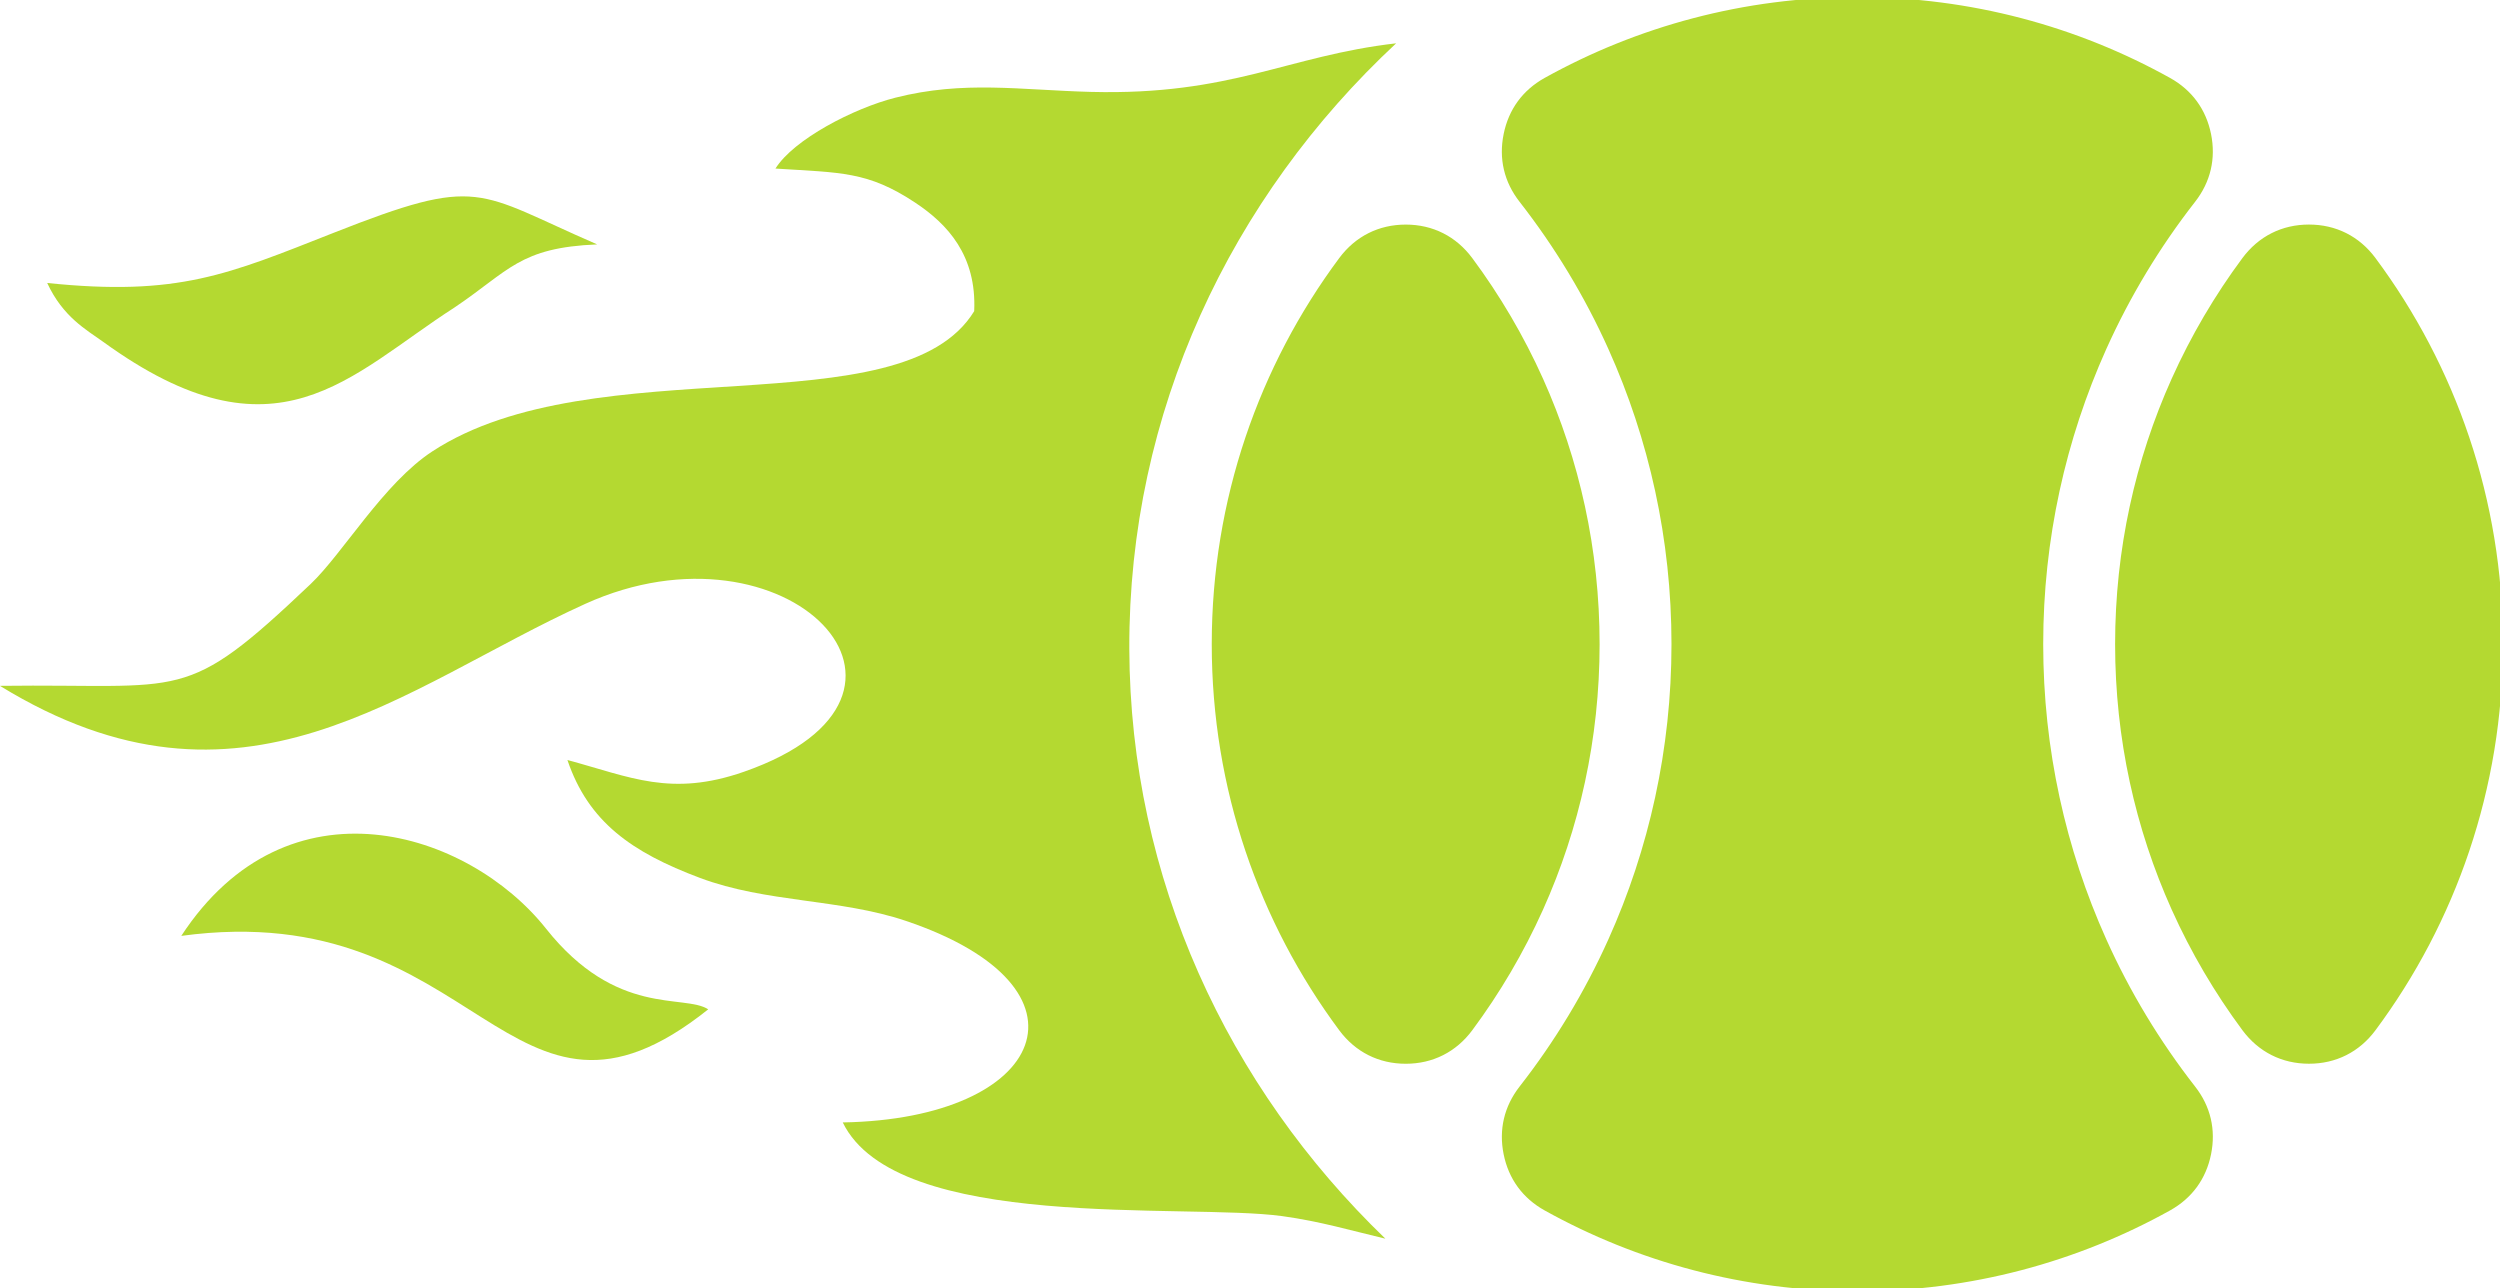 <svg width="163" height="84" viewBox="0 0 163 84" fill="none" xmlns="http://www.w3.org/2000/svg">
<g clip-path="url(#clip0_1200_4399)">
<path fill-rule="evenodd" clip-rule="evenodd" d="M154.688 16.968C159.88 23.955 162.952 32.618 162.952 42C162.952 51.382 159.88 60.045 154.688 67.03C153.681 68.385 152.23 69.117 150.543 69.115C148.857 69.115 147.406 68.383 146.398 67.026C144.605 64.608 143.063 61.988 141.812 59.206C139.457 53.964 138.145 48.138 138.145 41.998C138.145 35.858 139.455 30.032 141.812 24.79C143.063 22.007 144.605 19.387 146.398 16.97C147.406 15.612 148.857 14.881 150.543 14.881C152.23 14.881 153.681 15.61 154.688 16.968Z" fill="#B4D931" stroke="#B4D931" stroke-width="0.48" stroke-miterlimit="2.61"/>
<path fill-rule="evenodd" clip-rule="evenodd" d="M137.107 22.668C134.454 28.573 132.977 35.118 132.977 42C132.977 48.882 134.454 55.427 137.107 61.333C138.661 64.792 140.623 68.031 142.932 70.991C143.898 72.226 144.238 73.674 143.925 75.213C143.614 76.751 142.737 77.951 141.368 78.712C135.362 82.05 128.452 83.95 121.1 83.95C113.748 83.95 106.836 82.048 100.83 78.712C99.461 77.951 98.584 76.751 98.273 75.213C97.962 73.674 98.303 72.228 99.266 70.991C101.575 68.034 103.535 64.794 105.091 61.333C107.745 55.427 109.221 48.882 109.221 42C109.221 35.118 107.745 28.573 105.091 22.668C103.537 19.209 101.575 15.969 99.266 13.009C98.3 11.774 97.96 10.326 98.273 8.788C98.584 7.249 99.461 6.05 100.83 5.289C106.836 1.952 113.746 0.051 121.1 0.051C128.454 0.051 135.364 1.952 141.368 5.289C142.737 6.05 143.614 7.249 143.925 8.788C144.236 10.326 143.896 11.772 142.932 13.009C140.623 15.967 138.664 19.206 137.107 22.668Z" fill="#B4D931" stroke="#B4D931" stroke-width="0.48" stroke-miterlimit="2.61"/>
<path fill-rule="evenodd" clip-rule="evenodd" d="M100.387 24.792C102.742 30.034 104.054 35.86 104.054 42C104.054 48.14 102.744 53.966 100.387 59.208C99.137 61.99 97.594 64.61 95.8 67.028C94.793 68.385 93.342 69.117 91.655 69.117C89.969 69.117 88.518 68.387 87.51 67.03C82.318 60.042 79.246 51.379 79.246 42C79.246 32.62 82.318 23.955 87.51 16.97C88.518 15.614 89.969 14.883 91.655 14.883C93.342 14.883 94.793 15.614 95.8 16.972C97.594 19.389 99.135 22.009 100.387 24.792Z" fill="#B4D931" stroke="#B4D931" stroke-width="0.48" stroke-miterlimit="2.61"/>
<path fill-rule="evenodd" clip-rule="evenodd" d="M36.997 49.556C38.364 53.593 41.194 55.572 45.635 57.239C49.967 58.864 54.756 58.59 59.058 60.04C71.959 64.389 68.244 72.951 54.947 73.183C58.453 80.37 77.259 78.42 83.614 79.293C86.059 79.628 88.141 80.244 90.326 80.762C80.047 70.856 73.684 57.29 73.631 42.31C73.577 26.857 80.245 12.872 91.028 2.824C83.929 3.64 80.295 6.228 71.133 5.992C66.488 5.87 62.85 5.236 58.375 6.37C55.666 7.057 51.748 9.086 50.56 10.99C54.84 11.266 56.572 11.163 59.66 13.205C61.775 14.605 63.684 16.651 63.518 20.287C58.776 28.038 38.784 22.507 28.19 29.429C25.008 31.507 22.356 36.083 20.247 38.084C11.951 45.958 12.18 44.561 -0.004 44.717C15.816 54.432 26.221 44.788 38.149 39.376C51.296 33.406 62.881 45.305 48.504 50.319C43.749 51.978 41.106 50.663 36.995 49.552L36.997 49.556Z" fill="#B4D931"/>
<path fill-rule="evenodd" clip-rule="evenodd" d="M38.935 15.935C33.873 16.142 33.2 17.649 29.638 20.046C22.768 24.459 18.047 30.496 6.731 22.29C5.629 21.498 4.104 20.669 3.078 18.45C11.624 19.339 14.873 17.891 21.744 15.183C31.364 11.391 31 12.497 38.935 15.935Z" fill="#B4D931"/>
<path fill-rule="evenodd" clip-rule="evenodd" d="M46.175 65.809C33.091 76.254 31.333 58.373 11.82 61.019C18.752 50.42 30.528 54.156 35.604 60.551C40.199 66.341 44.611 64.787 46.175 65.809Z" fill="#B4D931"/>
</g>
<defs>
<clipPath id="clip0_1200_4399">
<rect width="163" height="84" fill="white"/>
</clipPath>
</defs>
</svg>

